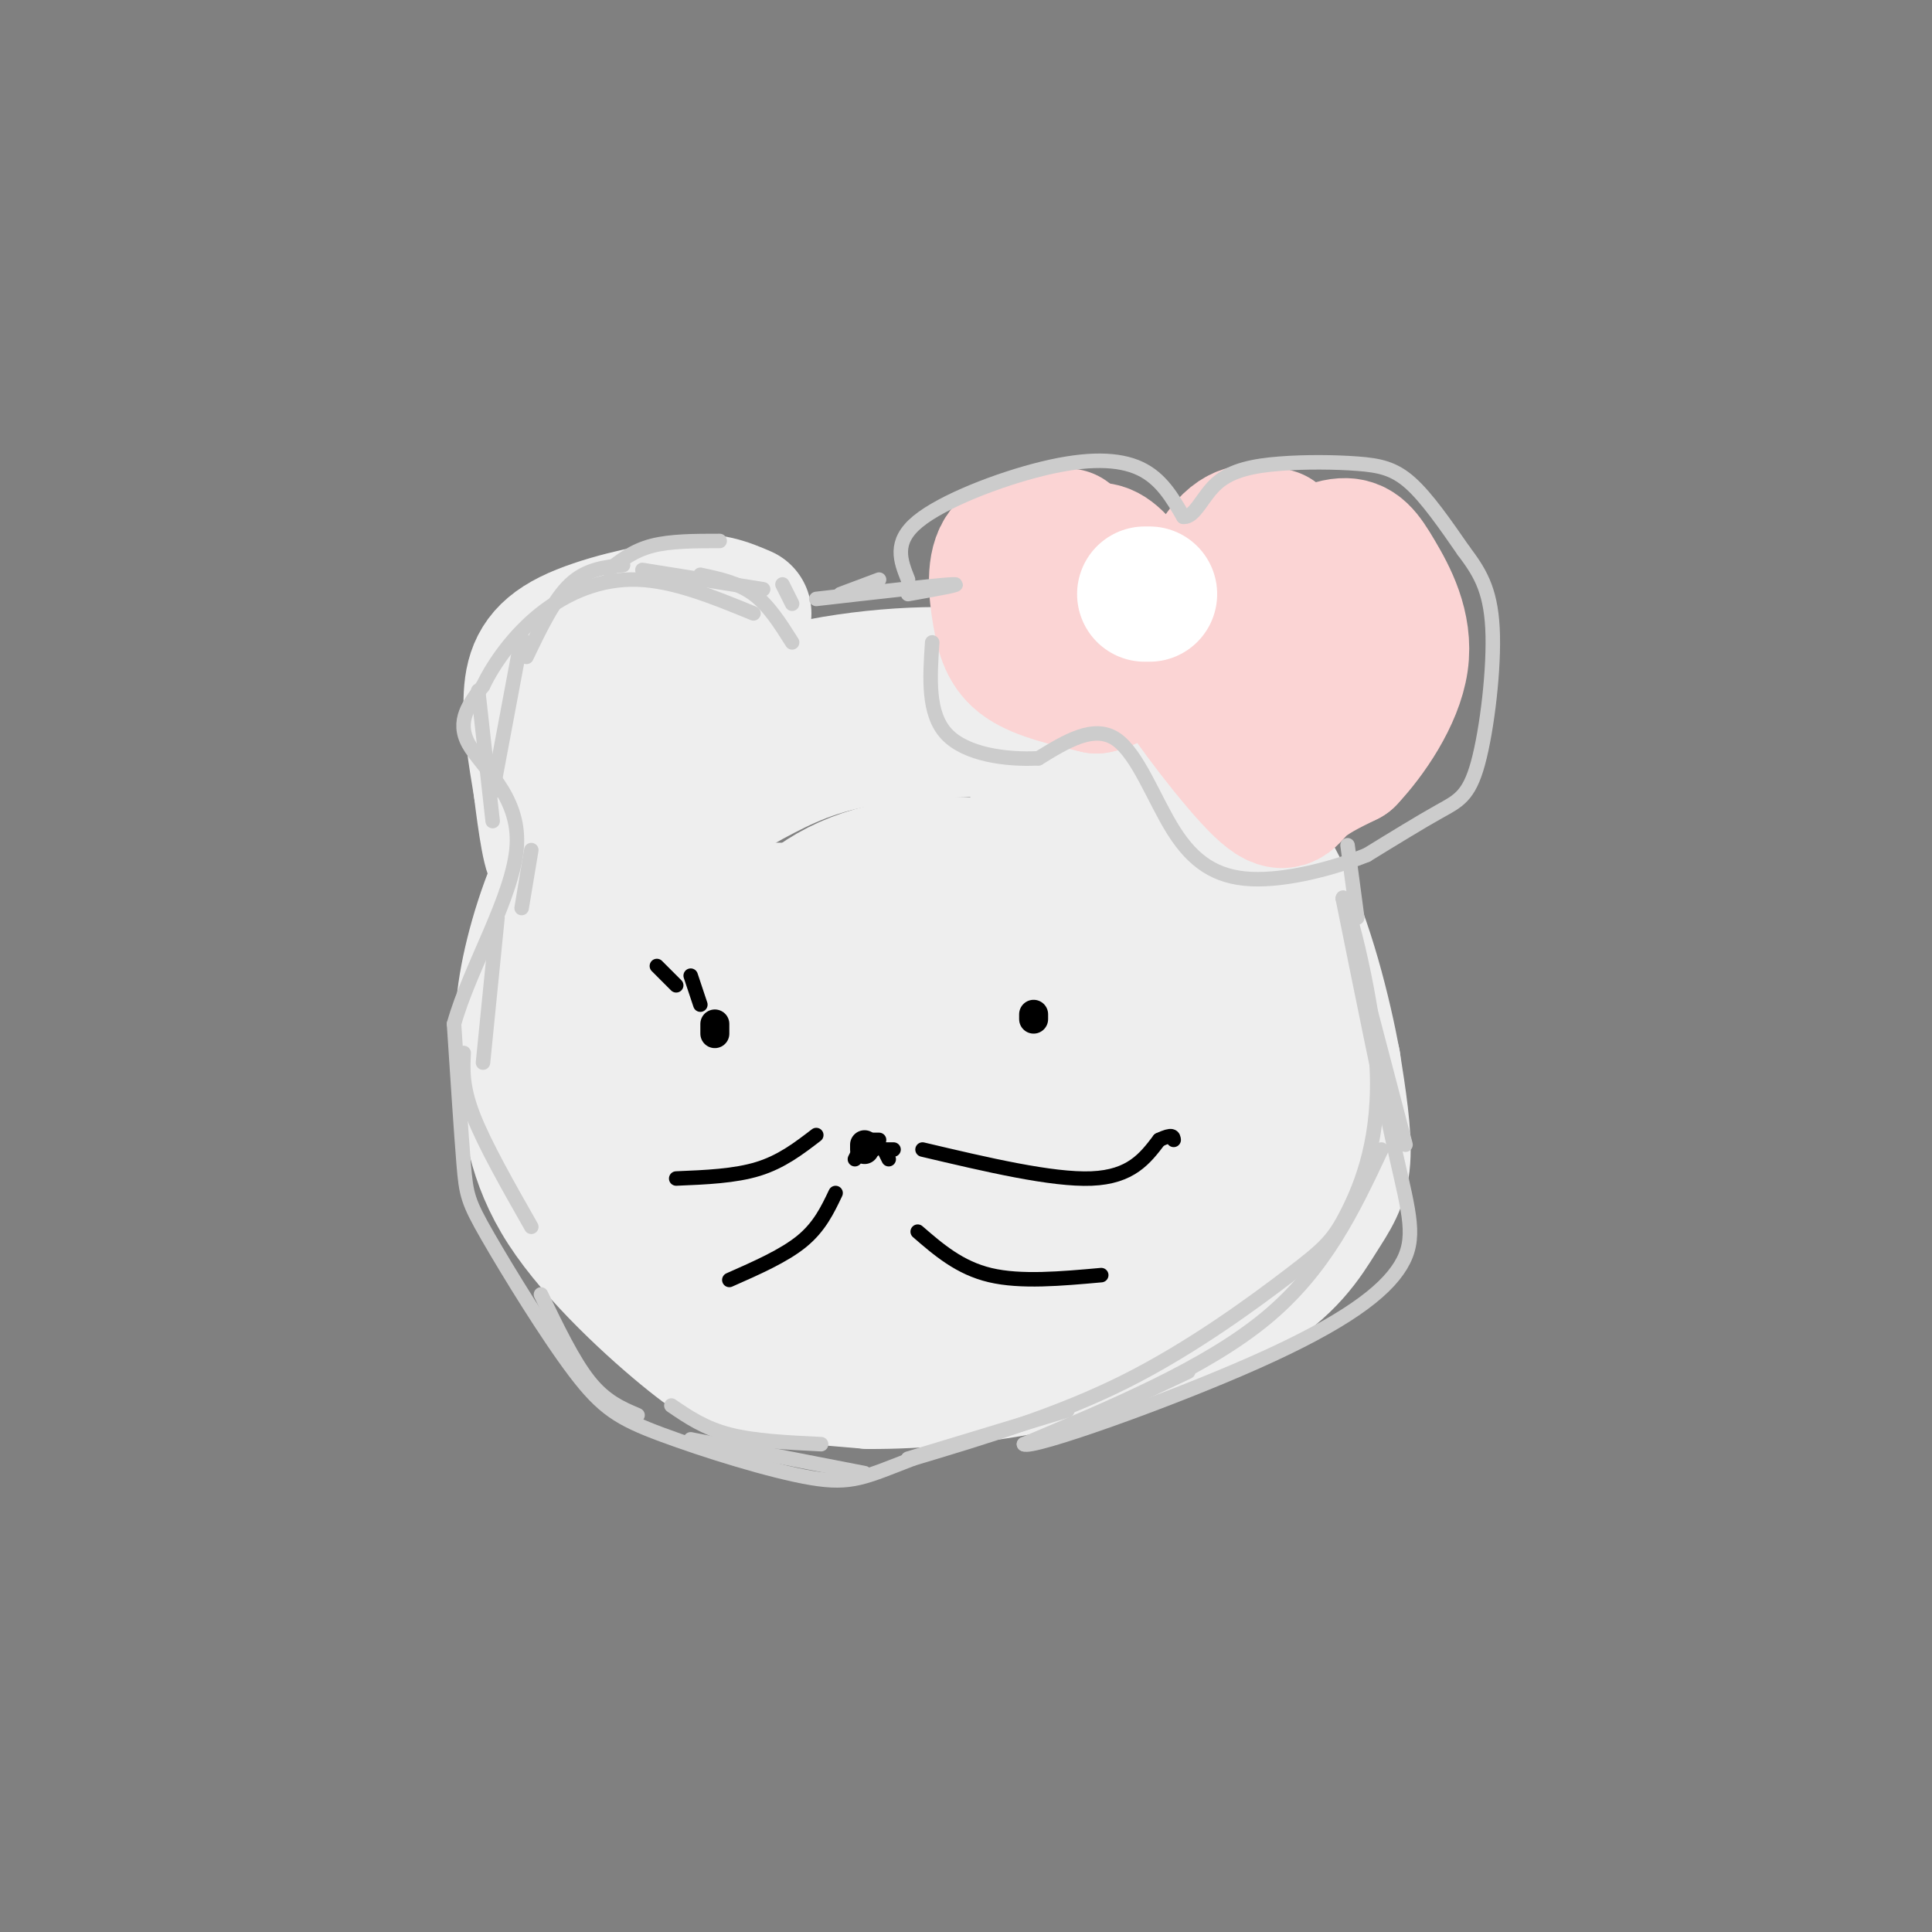 <svg viewBox='0 0 400 400' version='1.1' xmlns='http://www.w3.org/2000/svg' xmlns:xlink='http://www.w3.org/1999/xlink'><rect x="0" y="0" width="400" height="400" fill="#808080" stroke="none"/><g fill='none' stroke='#EEEEEE' stroke-width='28' stroke-linecap='round' stroke-linejoin='round'><path d='M238,152c-7.750,-4.470 -15.500,-8.940 -27,-11c-11.500,-2.060 -26.750,-1.708 -41,1c-14.250,2.708 -27.500,7.774 -36,14c-8.500,6.226 -12.250,13.613 -16,21'/><path d='M118,177c-4.485,8.463 -7.696,19.121 -9,27c-1.304,7.879 -0.700,12.979 0,20c0.700,7.021 1.497,15.965 8,26c6.503,10.035 18.712,21.163 26,27c7.288,5.837 9.654,6.382 15,7c5.346,0.618 13.673,1.309 22,2'/><path d='M180,286c9.593,0.027 22.576,-0.904 37,-4c14.424,-3.096 30.289,-8.356 40,-14c9.711,-5.644 13.268,-11.674 16,-16c2.732,-4.326 4.638,-6.950 5,-12c0.362,-5.050 -0.819,-12.525 -2,-20'/><path d='M276,220c-1.857,-9.992 -5.498,-24.972 -11,-36c-5.502,-11.028 -12.865,-18.105 -18,-23c-5.135,-4.895 -8.042,-7.610 -19,-9c-10.958,-1.390 -29.968,-1.455 -43,0c-13.032,1.455 -20.085,4.430 -27,8c-6.915,3.570 -13.690,7.734 -19,15c-5.310,7.266 -9.155,17.633 -13,28'/><path d='M126,203c-2.579,6.146 -2.527,7.511 -1,15c1.527,7.489 4.529,21.103 11,31c6.471,9.897 16.410,16.077 22,19c5.590,2.923 6.829,2.590 9,3c2.171,0.410 5.272,1.563 12,1c6.728,-0.563 17.082,-2.842 28,-8c10.918,-5.158 22.401,-13.196 28,-18c5.599,-4.804 5.314,-6.372 5,-10c-0.314,-3.628 -0.657,-9.314 -1,-15'/><path d='M239,221c-0.654,-6.081 -1.789,-13.782 -2,-20c-0.211,-6.218 0.503,-10.951 -7,-15c-7.503,-4.049 -23.221,-7.412 -36,-7c-12.779,0.412 -22.618,4.601 -29,11c-6.382,6.399 -9.307,15.007 -11,21c-1.693,5.993 -2.155,9.369 -2,15c0.155,5.631 0.926,13.516 4,20c3.074,6.484 8.450,11.567 14,13c5.550,1.433 11.275,-0.783 17,-3'/><path d='M187,256c8.523,-3.920 21.329,-12.218 27,-18c5.671,-5.782 4.205,-9.046 5,-11c0.795,-1.954 3.849,-2.599 -2,-8c-5.849,-5.401 -20.602,-15.559 -28,-19c-7.398,-3.441 -7.439,-0.165 -9,3c-1.561,3.165 -4.640,6.217 -6,10c-1.360,3.783 -1.002,8.295 -1,12c0.002,3.705 -0.353,6.603 4,8c4.353,1.397 13.414,1.292 18,1c4.586,-0.292 4.696,-0.771 7,-3c2.304,-2.229 6.801,-6.208 8,-11c1.199,-4.792 -0.901,-10.396 -3,-16'/><path d='M207,204c-4.484,-5.591 -14.194,-11.568 -27,-14c-12.806,-2.432 -28.707,-1.318 -36,-1c-7.293,0.318 -5.977,-0.159 -6,7c-0.023,7.159 -1.384,21.956 3,33c4.384,11.044 14.513,18.337 23,23c8.487,4.663 15.332,6.697 20,8c4.668,1.303 7.158,1.875 14,0c6.842,-1.875 18.034,-6.197 25,-10c6.966,-3.803 9.704,-7.087 12,-12c2.296,-4.913 4.148,-11.457 6,-18'/><path d='M241,220c1.564,-9.354 2.474,-23.738 -4,-35c-6.474,-11.262 -20.332,-19.403 -22,-21c-1.668,-1.597 8.854,3.348 19,13c10.146,9.652 19.915,24.010 25,32c5.085,7.990 5.484,9.613 6,12c0.516,2.387 1.147,5.539 0,10c-1.147,4.461 -4.074,10.230 -7,16'/><path d='M258,247c-3.083,3.782 -7.291,5.236 -11,6c-3.709,0.764 -6.919,0.837 -13,1c-6.081,0.163 -15.033,0.417 -23,-5c-7.967,-5.417 -14.948,-16.506 -18,-24c-3.052,-7.494 -2.176,-11.393 0,-16c2.176,-4.607 5.652,-9.922 10,-13c4.348,-3.078 9.567,-3.918 16,-1c6.433,2.918 14.078,9.593 18,15c3.922,5.407 4.121,9.545 2,15c-2.121,5.455 -6.560,12.228 -11,19'/><path d='M228,244c-5.029,4.846 -12.102,7.462 -17,8c-4.898,0.538 -7.622,-1.000 -10,-4c-2.378,-3.000 -4.409,-7.462 -2,-18c2.409,-10.538 9.260,-27.154 13,-31c3.740,-3.846 4.370,5.077 5,14'/><path d='M153,136c-1.807,-3.038 -3.614,-6.077 -5,-8c-1.386,-1.923 -2.351,-2.732 -8,-2c-5.649,0.732 -15.982,3.005 -22,6c-6.018,2.995 -7.719,6.713 -8,12c-0.281,5.287 0.860,12.144 2,19'/><path d='M112,163c0.893,7.250 2.125,15.875 3,14c0.875,-1.875 1.393,-14.250 3,-22c1.607,-7.750 4.304,-10.875 7,-14'/><path d='M154,127c-3.661,-1.577 -7.321,-3.155 -13,-2c-5.679,1.155 -13.375,5.042 -18,8c-4.625,2.958 -6.179,4.988 -7,8c-0.821,3.012 -0.911,7.006 -1,11'/></g>
<g fill='none' stroke='#FBD4D4' stroke-width='28' stroke-linecap='round' stroke-linejoin='round'><path d='M221,111c-5.321,0.065 -10.643,0.131 -13,3c-2.357,2.869 -1.750,8.542 -1,13c0.750,4.458 1.643,7.702 5,10c3.357,2.298 9.179,3.649 15,5'/><path d='M227,142c4.206,-0.652 7.220,-4.783 9,-8c1.780,-3.217 2.325,-5.520 1,-9c-1.325,-3.480 -4.522,-8.137 -7,-10c-2.478,-1.863 -4.239,-0.931 -6,0'/></g>
<g fill='none' stroke='#DDDDDD' stroke-width='28' stroke-linecap='round' stroke-linejoin='round'><path d='M241,134c0.000,0.000 0.100,0.100 0.1,0.1'/><path d='M249,134c0.000,0.000 0.100,0.100 0.1,0.1'/></g>
<g fill='none' stroke='#FBD4D4' stroke-width='28' stroke-linecap='round' stroke-linejoin='round'><path d='M264,111c-3.258,-0.961 -6.515,-1.921 -10,2c-3.485,3.921 -7.196,12.725 -10,17c-2.804,4.275 -4.700,4.022 -1,10c3.700,5.978 12.996,18.186 18,23c5.004,4.814 5.715,2.232 8,0c2.285,-2.232 6.142,-4.116 10,-6'/><path d='M279,157c4.270,-4.478 9.944,-12.674 11,-20c1.056,-7.326 -2.507,-13.784 -5,-18c-2.493,-4.216 -3.916,-6.192 -7,-6c-3.084,0.192 -7.830,2.552 -10,7c-2.170,4.448 -1.763,10.985 -1,14c0.763,3.015 1.881,2.507 3,2'/></g>
<g fill='none' stroke='#FFFFFF' stroke-width='28' stroke-linecap='round' stroke-linejoin='round'><path d='M237,123c0.000,0.000 1.000,0.000 1,0'/></g>
<g fill='none' stroke='#CCCCCC' stroke-width='3' stroke-linecap='round' stroke-linejoin='round'><path d='M164,125c0.000,0.000 -2.000,-4.000 -2,-4'/><path d='M164,133c-2.417,-3.833 -4.833,-7.667 -8,-10c-3.167,-2.333 -7.083,-3.167 -11,-4'/><path d='M158,122c0.000,0.000 -25.000,-4.000 -25,-4'/><path d='M149,112c-5.083,0.000 -10.167,0.000 -14,1c-3.833,1.000 -6.417,3.000 -9,5'/><path d='M129,117c-3.833,0.417 -7.667,0.833 -11,4c-3.333,3.167 -6.167,9.083 -9,15'/><path d='M108,132c0.000,0.000 -6.000,32.000 -6,32'/><path d='M99,143c0.000,0.000 3.000,27.000 3,27'/><path d='M110,176c0.000,0.000 -2.000,12.000 -2,12'/><path d='M103,190c0.000,0.000 -3.000,30.000 -3,30'/><path d='M96,218c-0.167,3.500 -0.333,7.000 2,13c2.333,6.000 7.167,14.500 12,23'/><path d='M112,268c3.333,6.917 6.667,13.833 10,18c3.333,4.167 6.667,5.583 10,7'/><path d='M143,298c0.000,0.000 36.000,7.000 36,7'/><path d='M139,291c3.417,2.333 6.833,4.667 12,6c5.167,1.333 12.083,1.667 19,2'/><path d='M188,302c0.000,0.000 33.000,-10.000 33,-10'/><path d='M229,292c0.000,0.000 17.000,-8.000 17,-8'/><path d='M279,175c0.000,0.000 2.000,15.000 2,15'/><path d='M280,195c0.000,0.000 11.000,42.000 11,42'/><path d='M286,238c-5.833,12.417 -11.667,24.833 -24,35c-12.333,10.167 -31.167,18.083 -50,26'/><path d='M212,299c1.337,1.187 29.678,-8.847 48,-17c18.322,-8.153 26.625,-14.426 30,-20c3.375,-5.574 1.821,-10.450 -1,-23c-2.821,-12.550 -6.911,-32.775 -11,-53'/><path d='M278,186c0.161,-2.249 6.062,18.629 7,34c0.938,15.371 -3.089,25.233 -6,31c-2.911,5.767 -4.707,7.437 -12,13c-7.293,5.563 -20.084,15.018 -34,22c-13.916,6.982 -28.958,11.491 -44,16'/><path d='M189,302c-9.902,3.827 -12.655,5.396 -21,4c-8.345,-1.396 -22.280,-5.755 -31,-9c-8.720,-3.245 -12.224,-5.375 -18,-13c-5.776,-7.625 -13.824,-20.745 -18,-28c-4.176,-7.255 -4.479,-8.644 -5,-15c-0.521,-6.356 -1.261,-17.678 -2,-29'/><path d='M94,212c3.262,-11.750 12.417,-26.625 13,-37c0.583,-10.375 -7.405,-16.250 -10,-21c-2.595,-4.750 0.202,-8.375 3,-12'/><path d='M100,142c2.274,-4.750 6.458,-10.625 12,-15c5.542,-4.375 12.440,-7.250 20,-7c7.560,0.250 15.780,3.625 24,7'/><path d='M174,123c0.000,0.000 8.000,-3.000 8,-3'/><path d='M169,124c12.417,-1.417 24.833,-2.833 28,-3c3.167,-0.167 -2.917,0.917 -9,2'/><path d='M188,120c-1.554,-3.887 -3.107,-7.774 2,-12c5.107,-4.226 16.875,-8.792 26,-11c9.125,-2.208 15.607,-2.060 20,0c4.393,2.060 6.696,6.030 9,10'/><path d='M245,107c2.411,0.199 3.939,-4.303 7,-7c3.061,-2.697 7.656,-3.589 13,-4c5.344,-0.411 11.439,-0.341 16,0c4.561,0.341 7.589,0.955 11,4c3.411,3.045 7.206,8.523 11,14'/><path d='M303,114c3.163,4.223 5.569,7.781 6,16c0.431,8.219 -1.115,21.097 -3,28c-1.885,6.903 -4.110,7.829 -8,10c-3.890,2.171 -9.445,5.585 -15,9'/><path d='M283,177c-6.927,2.815 -16.743,5.352 -24,5c-7.257,-0.352 -11.954,-3.595 -16,-10c-4.046,-6.405 -7.442,-15.973 -12,-19c-4.558,-3.027 -10.279,0.486 -16,4'/><path d='M215,157c-6.578,0.356 -15.022,-0.756 -19,-5c-3.978,-4.244 -3.489,-11.622 -3,-19'/></g>
<g fill='none' stroke='#000000' stroke-width='6' stroke-linecap='round' stroke-linejoin='round'><path d='M214,211c0.000,0.000 0.000,-1.000 0,-1'/><path d='M148,214c0.000,0.000 0.000,-2.000 0,-2'/><path d='M179,238c0.000,0.000 0.000,-1.000 0,-1'/></g>
<g fill='none' stroke='#000000' stroke-width='3' stroke-linecap='round' stroke-linejoin='round'><path d='M182,236c0.000,0.000 -2.000,0.000 -2,0'/><path d='M178,238c0.000,0.000 -1.000,2.000 -1,2'/><path d='M181,237c0.000,0.000 0.000,1.000 0,1'/><path d='M183,238c0.000,0.000 1.000,2.000 1,2'/><path d='M185,238c0.000,0.000 -2.000,0.000 -2,0'/><path d='M191,238c13.417,3.167 26.833,6.333 35,6c8.167,-0.333 11.083,-4.167 14,-8'/><path d='M240,236c2.833,-1.333 2.917,-0.667 3,0'/><path d='M190,255c4.333,3.750 8.667,7.500 15,9c6.333,1.500 14.667,0.750 23,0'/><path d='M169,235c-3.583,2.750 -7.167,5.500 -12,7c-4.833,1.500 -10.917,1.750 -17,2'/><path d='M173,247c-1.667,3.500 -3.333,7.000 -7,10c-3.667,3.000 -9.333,5.500 -15,8'/><path d='M140,204c0.000,0.000 -4.000,-4.000 -4,-4'/><path d='M145,208c0.000,0.000 -2.000,-6.000 -2,-6'/></g>
</svg>